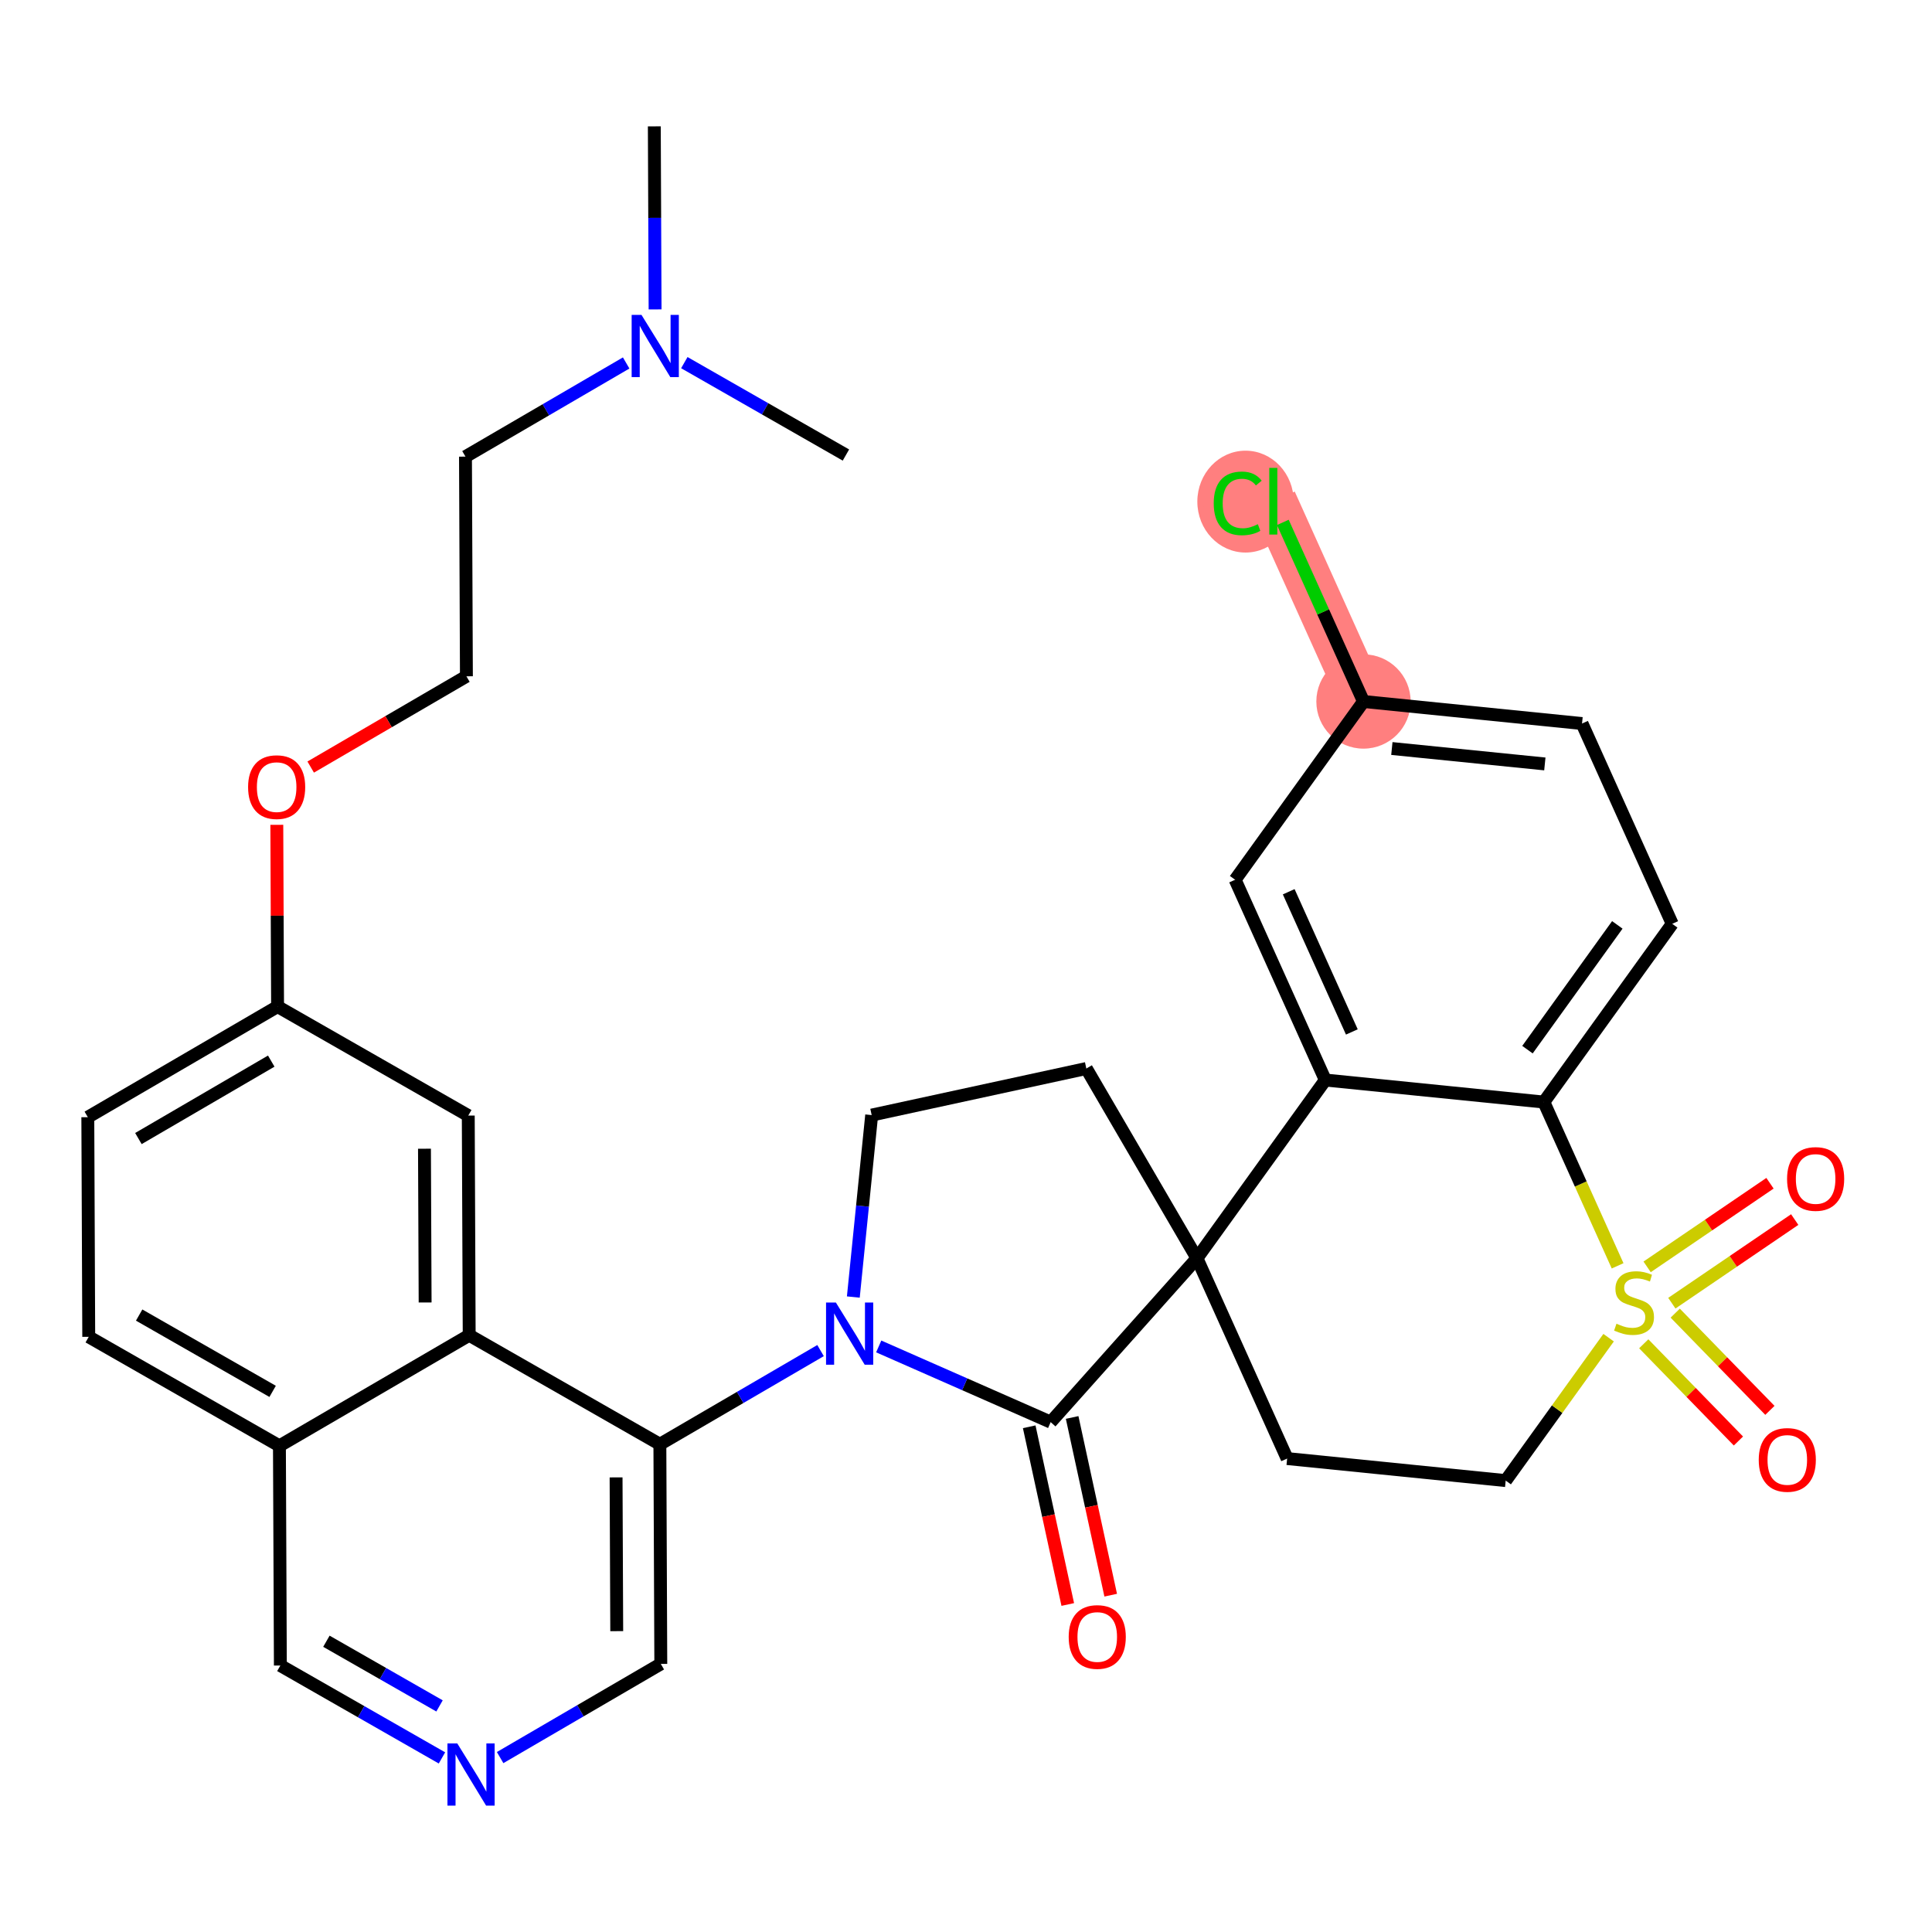<?xml version='1.0' encoding='iso-8859-1'?>
<svg version='1.1' baseProfile='full'
              xmlns='http://www.w3.org/2000/svg'
                      xmlns:rdkit='http://www.rdkit.org/xml'
                      xmlns:xlink='http://www.w3.org/1999/xlink'
                  xml:space='preserve'
width='300px' height='300px' viewBox='0 0 300 300'>
<!-- END OF HEADER -->
<rect style='opacity:1.0;fill:#FFFFFF;stroke:none' width='300' height='300' x='0' y='0'> </rect>
<rect style='opacity:1.0;fill:#FFFFFF;stroke:none' width='300' height='300' x='0' y='0'> </rect>
<path d='M 211.722,108.928 L 197.718,77.829' style='fill:none;fill-rule:evenodd;stroke:#FF7F7F;stroke-width:7.3px;stroke-linecap:butt;stroke-linejoin:miter;stroke-opacity:1' />
<ellipse cx='211.722' cy='108.928' rx='6.822' ry='6.822'  style='fill:#FF7F7F;fill-rule:evenodd;stroke:#FF7F7F;stroke-width:1.0px;stroke-linecap:butt;stroke-linejoin:miter;stroke-opacity:1' />
<ellipse cx='193.406' cy='77.89' rx='6.984' ry='7.409'  style='fill:#FF7F7F;fill-rule:evenodd;stroke:#FF7F7F;stroke-width:1.0px;stroke-linecap:butt;stroke-linejoin:miter;stroke-opacity:1' />
<path class='bond-0 atom-0 atom-1' d='M 101.602,19.621 L 101.662,33.833' style='fill:none;fill-rule:evenodd;stroke:#000000;stroke-width:2.0px;stroke-linecap:butt;stroke-linejoin:miter;stroke-opacity:1' />
<path class='bond-0 atom-0 atom-1' d='M 101.662,33.833 L 101.722,48.046' style='fill:none;fill-rule:evenodd;stroke:#0000FF;stroke-width:2.0px;stroke-linecap:butt;stroke-linejoin:miter;stroke-opacity:1' />
<path class='bond-1 atom-1 atom-2' d='M 106.262,56.31 L 118.808,63.483' style='fill:none;fill-rule:evenodd;stroke:#0000FF;stroke-width:2.0px;stroke-linecap:butt;stroke-linejoin:miter;stroke-opacity:1' />
<path class='bond-1 atom-1 atom-2' d='M 118.808,63.483 L 131.355,70.657' style='fill:none;fill-rule:evenodd;stroke:#000000;stroke-width:2.0px;stroke-linecap:butt;stroke-linejoin:miter;stroke-opacity:1' />
<path class='bond-2 atom-1 atom-3' d='M 97.23,56.361 L 84.755,63.634' style='fill:none;fill-rule:evenodd;stroke:#0000FF;stroke-width:2.0px;stroke-linecap:butt;stroke-linejoin:miter;stroke-opacity:1' />
<path class='bond-2 atom-1 atom-3' d='M 84.755,63.634 L 72.28,70.906' style='fill:none;fill-rule:evenodd;stroke:#000000;stroke-width:2.0px;stroke-linecap:butt;stroke-linejoin:miter;stroke-opacity:1' />
<path class='bond-3 atom-3 atom-4' d='M 72.28,70.906 L 72.424,105.014' style='fill:none;fill-rule:evenodd;stroke:#000000;stroke-width:2.0px;stroke-linecap:butt;stroke-linejoin:miter;stroke-opacity:1' />
<path class='bond-4 atom-4 atom-5' d='M 72.424,105.014 L 60.334,112.062' style='fill:none;fill-rule:evenodd;stroke:#000000;stroke-width:2.0px;stroke-linecap:butt;stroke-linejoin:miter;stroke-opacity:1' />
<path class='bond-4 atom-4 atom-5' d='M 60.334,112.062 L 48.245,119.11' style='fill:none;fill-rule:evenodd;stroke:#FF0000;stroke-width:2.0px;stroke-linecap:butt;stroke-linejoin:miter;stroke-opacity:1' />
<path class='bond-5 atom-5 atom-6' d='M 42.983,128.079 L 43.042,142.189' style='fill:none;fill-rule:evenodd;stroke:#FF0000;stroke-width:2.0px;stroke-linecap:butt;stroke-linejoin:miter;stroke-opacity:1' />
<path class='bond-5 atom-5 atom-6' d='M 43.042,142.189 L 43.102,156.299' style='fill:none;fill-rule:evenodd;stroke:#000000;stroke-width:2.0px;stroke-linecap:butt;stroke-linejoin:miter;stroke-opacity:1' />
<path class='bond-6 atom-6 atom-7' d='M 43.102,156.299 L 13.636,173.477' style='fill:none;fill-rule:evenodd;stroke:#000000;stroke-width:2.0px;stroke-linecap:butt;stroke-linejoin:miter;stroke-opacity:1' />
<path class='bond-6 atom-6 atom-7' d='M 42.118,164.769 L 21.492,176.794' style='fill:none;fill-rule:evenodd;stroke:#000000;stroke-width:2.0px;stroke-linecap:butt;stroke-linejoin:miter;stroke-opacity:1' />
<path class='bond-33 atom-33 atom-6' d='M 72.712,173.228 L 43.102,156.299' style='fill:none;fill-rule:evenodd;stroke:#000000;stroke-width:2.0px;stroke-linecap:butt;stroke-linejoin:miter;stroke-opacity:1' />
<path class='bond-7 atom-7 atom-8' d='M 13.636,173.477 L 13.78,207.584' style='fill:none;fill-rule:evenodd;stroke:#000000;stroke-width:2.0px;stroke-linecap:butt;stroke-linejoin:miter;stroke-opacity:1' />
<path class='bond-8 atom-8 atom-9' d='M 13.78,207.584 L 43.39,224.513' style='fill:none;fill-rule:evenodd;stroke:#000000;stroke-width:2.0px;stroke-linecap:butt;stroke-linejoin:miter;stroke-opacity:1' />
<path class='bond-8 atom-8 atom-9' d='M 21.608,204.202 L 42.334,216.052' style='fill:none;fill-rule:evenodd;stroke:#000000;stroke-width:2.0px;stroke-linecap:butt;stroke-linejoin:miter;stroke-opacity:1' />
<path class='bond-9 atom-9 atom-10' d='M 43.39,224.513 L 43.534,258.62' style='fill:none;fill-rule:evenodd;stroke:#000000;stroke-width:2.0px;stroke-linecap:butt;stroke-linejoin:miter;stroke-opacity:1' />
<path class='bond-34 atom-32 atom-9' d='M 72.856,207.335 L 43.39,224.513' style='fill:none;fill-rule:evenodd;stroke:#000000;stroke-width:2.0px;stroke-linecap:butt;stroke-linejoin:miter;stroke-opacity:1' />
<path class='bond-10 atom-10 atom-11' d='M 43.534,258.62 L 56.081,265.794' style='fill:none;fill-rule:evenodd;stroke:#000000;stroke-width:2.0px;stroke-linecap:butt;stroke-linejoin:miter;stroke-opacity:1' />
<path class='bond-10 atom-10 atom-11' d='M 56.081,265.794 L 68.628,272.968' style='fill:none;fill-rule:evenodd;stroke:#0000FF;stroke-width:2.0px;stroke-linecap:butt;stroke-linejoin:miter;stroke-opacity:1' />
<path class='bond-10 atom-10 atom-11' d='M 50.684,254.851 L 59.467,259.872' style='fill:none;fill-rule:evenodd;stroke:#000000;stroke-width:2.0px;stroke-linecap:butt;stroke-linejoin:miter;stroke-opacity:1' />
<path class='bond-10 atom-10 atom-11' d='M 59.467,259.872 L 68.249,264.894' style='fill:none;fill-rule:evenodd;stroke:#0000FF;stroke-width:2.0px;stroke-linecap:butt;stroke-linejoin:miter;stroke-opacity:1' />
<path class='bond-11 atom-11 atom-12' d='M 77.659,272.917 L 90.134,265.644' style='fill:none;fill-rule:evenodd;stroke:#0000FF;stroke-width:2.0px;stroke-linecap:butt;stroke-linejoin:miter;stroke-opacity:1' />
<path class='bond-11 atom-11 atom-12' d='M 90.134,265.644 L 102.609,258.371' style='fill:none;fill-rule:evenodd;stroke:#000000;stroke-width:2.0px;stroke-linecap:butt;stroke-linejoin:miter;stroke-opacity:1' />
<path class='bond-12 atom-12 atom-13' d='M 102.609,258.371 L 102.465,224.264' style='fill:none;fill-rule:evenodd;stroke:#000000;stroke-width:2.0px;stroke-linecap:butt;stroke-linejoin:miter;stroke-opacity:1' />
<path class='bond-12 atom-12 atom-13' d='M 95.766,253.284 L 95.665,229.409' style='fill:none;fill-rule:evenodd;stroke:#000000;stroke-width:2.0px;stroke-linecap:butt;stroke-linejoin:miter;stroke-opacity:1' />
<path class='bond-13 atom-13 atom-14' d='M 102.465,224.264 L 114.94,216.991' style='fill:none;fill-rule:evenodd;stroke:#000000;stroke-width:2.0px;stroke-linecap:butt;stroke-linejoin:miter;stroke-opacity:1' />
<path class='bond-13 atom-13 atom-14' d='M 114.94,216.991 L 127.415,209.718' style='fill:none;fill-rule:evenodd;stroke:#0000FF;stroke-width:2.0px;stroke-linecap:butt;stroke-linejoin:miter;stroke-opacity:1' />
<path class='bond-31 atom-13 atom-32' d='M 102.465,224.264 L 72.856,207.335' style='fill:none;fill-rule:evenodd;stroke:#000000;stroke-width:2.0px;stroke-linecap:butt;stroke-linejoin:miter;stroke-opacity:1' />
<path class='bond-14 atom-14 atom-15' d='M 132.504,201.403 L 133.929,187.277' style='fill:none;fill-rule:evenodd;stroke:#0000FF;stroke-width:2.0px;stroke-linecap:butt;stroke-linejoin:miter;stroke-opacity:1' />
<path class='bond-14 atom-14 atom-15' d='M 133.929,187.277 L 135.353,173.15' style='fill:none;fill-rule:evenodd;stroke:#000000;stroke-width:2.0px;stroke-linecap:butt;stroke-linejoin:miter;stroke-opacity:1' />
<path class='bond-35 atom-30 atom-14' d='M 163.148,220.827 L 149.797,214.95' style='fill:none;fill-rule:evenodd;stroke:#000000;stroke-width:2.0px;stroke-linecap:butt;stroke-linejoin:miter;stroke-opacity:1' />
<path class='bond-35 atom-30 atom-14' d='M 149.797,214.95 L 136.447,209.074' style='fill:none;fill-rule:evenodd;stroke:#0000FF;stroke-width:2.0px;stroke-linecap:butt;stroke-linejoin:miter;stroke-opacity:1' />
<path class='bond-15 atom-15 atom-16' d='M 135.353,173.15 L 168.685,165.918' style='fill:none;fill-rule:evenodd;stroke:#000000;stroke-width:2.0px;stroke-linecap:butt;stroke-linejoin:miter;stroke-opacity:1' />
<path class='bond-16 atom-16 atom-17' d='M 168.685,165.918 L 185.863,195.384' style='fill:none;fill-rule:evenodd;stroke:#000000;stroke-width:2.0px;stroke-linecap:butt;stroke-linejoin:miter;stroke-opacity:1' />
<path class='bond-17 atom-17 atom-18' d='M 185.863,195.384 L 199.867,226.484' style='fill:none;fill-rule:evenodd;stroke:#000000;stroke-width:2.0px;stroke-linecap:butt;stroke-linejoin:miter;stroke-opacity:1' />
<path class='bond-29 atom-17 atom-30' d='M 185.863,195.384 L 163.148,220.827' style='fill:none;fill-rule:evenodd;stroke:#000000;stroke-width:2.0px;stroke-linecap:butt;stroke-linejoin:miter;stroke-opacity:1' />
<path class='bond-36 atom-29 atom-17' d='M 205.795,167.706 L 185.863,195.384' style='fill:none;fill-rule:evenodd;stroke:#000000;stroke-width:2.0px;stroke-linecap:butt;stroke-linejoin:miter;stroke-opacity:1' />
<path class='bond-18 atom-18 atom-19' d='M 199.867,226.484 L 233.803,229.906' style='fill:none;fill-rule:evenodd;stroke:#000000;stroke-width:2.0px;stroke-linecap:butt;stroke-linejoin:miter;stroke-opacity:1' />
<path class='bond-19 atom-19 atom-20' d='M 233.803,229.906 L 241.794,218.809' style='fill:none;fill-rule:evenodd;stroke:#000000;stroke-width:2.0px;stroke-linecap:butt;stroke-linejoin:miter;stroke-opacity:1' />
<path class='bond-19 atom-19 atom-20' d='M 241.794,218.809 L 249.784,207.713' style='fill:none;fill-rule:evenodd;stroke:#CCCC00;stroke-width:2.0px;stroke-linecap:butt;stroke-linejoin:miter;stroke-opacity:1' />
<path class='bond-20 atom-20 atom-21' d='M 259.603,202.359 L 269.142,195.866' style='fill:none;fill-rule:evenodd;stroke:#CCCC00;stroke-width:2.0px;stroke-linecap:butt;stroke-linejoin:miter;stroke-opacity:1' />
<path class='bond-20 atom-20 atom-21' d='M 269.142,195.866 L 278.682,189.373' style='fill:none;fill-rule:evenodd;stroke:#FF0000;stroke-width:2.0px;stroke-linecap:butt;stroke-linejoin:miter;stroke-opacity:1' />
<path class='bond-20 atom-20 atom-21' d='M 255.764,196.72 L 265.304,190.227' style='fill:none;fill-rule:evenodd;stroke:#CCCC00;stroke-width:2.0px;stroke-linecap:butt;stroke-linejoin:miter;stroke-opacity:1' />
<path class='bond-20 atom-20 atom-21' d='M 265.304,190.227 L 274.843,183.734' style='fill:none;fill-rule:evenodd;stroke:#FF0000;stroke-width:2.0px;stroke-linecap:butt;stroke-linejoin:miter;stroke-opacity:1' />
<path class='bond-21 atom-20 atom-22' d='M 255.24,208.663 L 262.591,216.211' style='fill:none;fill-rule:evenodd;stroke:#CCCC00;stroke-width:2.0px;stroke-linecap:butt;stroke-linejoin:miter;stroke-opacity:1' />
<path class='bond-21 atom-20 atom-22' d='M 262.591,216.211 L 269.942,223.759' style='fill:none;fill-rule:evenodd;stroke:#FF0000;stroke-width:2.0px;stroke-linecap:butt;stroke-linejoin:miter;stroke-opacity:1' />
<path class='bond-21 atom-20 atom-22' d='M 260.127,203.904 L 267.478,211.452' style='fill:none;fill-rule:evenodd;stroke:#CCCC00;stroke-width:2.0px;stroke-linecap:butt;stroke-linejoin:miter;stroke-opacity:1' />
<path class='bond-21 atom-20 atom-22' d='M 267.478,211.452 L 274.829,219' style='fill:none;fill-rule:evenodd;stroke:#FF0000;stroke-width:2.0px;stroke-linecap:butt;stroke-linejoin:miter;stroke-opacity:1' />
<path class='bond-22 atom-20 atom-23' d='M 251.181,196.559 L 245.456,183.844' style='fill:none;fill-rule:evenodd;stroke:#CCCC00;stroke-width:2.0px;stroke-linecap:butt;stroke-linejoin:miter;stroke-opacity:1' />
<path class='bond-22 atom-20 atom-23' d='M 245.456,183.844 L 239.73,171.128' style='fill:none;fill-rule:evenodd;stroke:#000000;stroke-width:2.0px;stroke-linecap:butt;stroke-linejoin:miter;stroke-opacity:1' />
<path class='bond-23 atom-23 atom-24' d='M 239.73,171.128 L 259.661,143.45' style='fill:none;fill-rule:evenodd;stroke:#000000;stroke-width:2.0px;stroke-linecap:butt;stroke-linejoin:miter;stroke-opacity:1' />
<path class='bond-23 atom-23 atom-24' d='M 237.184,162.99 L 251.136,143.616' style='fill:none;fill-rule:evenodd;stroke:#000000;stroke-width:2.0px;stroke-linecap:butt;stroke-linejoin:miter;stroke-opacity:1' />
<path class='bond-37 atom-29 atom-23' d='M 205.795,167.706 L 239.73,171.128' style='fill:none;fill-rule:evenodd;stroke:#000000;stroke-width:2.0px;stroke-linecap:butt;stroke-linejoin:miter;stroke-opacity:1' />
<path class='bond-24 atom-24 atom-25' d='M 259.661,143.45 L 245.657,112.35' style='fill:none;fill-rule:evenodd;stroke:#000000;stroke-width:2.0px;stroke-linecap:butt;stroke-linejoin:miter;stroke-opacity:1' />
<path class='bond-25 atom-25 atom-26' d='M 245.657,112.35 L 211.722,108.928' style='fill:none;fill-rule:evenodd;stroke:#000000;stroke-width:2.0px;stroke-linecap:butt;stroke-linejoin:miter;stroke-opacity:1' />
<path class='bond-25 atom-25 atom-26' d='M 239.882,118.624 L 216.128,116.229' style='fill:none;fill-rule:evenodd;stroke:#000000;stroke-width:2.0px;stroke-linecap:butt;stroke-linejoin:miter;stroke-opacity:1' />
<path class='bond-26 atom-26 atom-27' d='M 211.722,108.928 L 205.46,95.022' style='fill:none;fill-rule:evenodd;stroke:#000000;stroke-width:2.0px;stroke-linecap:butt;stroke-linejoin:miter;stroke-opacity:1' />
<path class='bond-26 atom-26 atom-27' d='M 205.46,95.022 L 199.198,81.116' style='fill:none;fill-rule:evenodd;stroke:#00CC00;stroke-width:2.0px;stroke-linecap:butt;stroke-linejoin:miter;stroke-opacity:1' />
<path class='bond-27 atom-26 atom-28' d='M 211.722,108.928 L 191.79,136.606' style='fill:none;fill-rule:evenodd;stroke:#000000;stroke-width:2.0px;stroke-linecap:butt;stroke-linejoin:miter;stroke-opacity:1' />
<path class='bond-28 atom-28 atom-29' d='M 191.79,136.606 L 205.795,167.706' style='fill:none;fill-rule:evenodd;stroke:#000000;stroke-width:2.0px;stroke-linecap:butt;stroke-linejoin:miter;stroke-opacity:1' />
<path class='bond-28 atom-28 atom-29' d='M 200.111,138.47 L 209.914,160.24' style='fill:none;fill-rule:evenodd;stroke:#000000;stroke-width:2.0px;stroke-linecap:butt;stroke-linejoin:miter;stroke-opacity:1' />
<path class='bond-30 atom-30 atom-31' d='M 159.815,221.55 L 162.809,235.348' style='fill:none;fill-rule:evenodd;stroke:#000000;stroke-width:2.0px;stroke-linecap:butt;stroke-linejoin:miter;stroke-opacity:1' />
<path class='bond-30 atom-30 atom-31' d='M 162.809,235.348 L 165.802,249.145' style='fill:none;fill-rule:evenodd;stroke:#FF0000;stroke-width:2.0px;stroke-linecap:butt;stroke-linejoin:miter;stroke-opacity:1' />
<path class='bond-30 atom-30 atom-31' d='M 166.481,220.104 L 169.475,233.901' style='fill:none;fill-rule:evenodd;stroke:#000000;stroke-width:2.0px;stroke-linecap:butt;stroke-linejoin:miter;stroke-opacity:1' />
<path class='bond-30 atom-30 atom-31' d='M 169.475,233.901 L 172.469,247.699' style='fill:none;fill-rule:evenodd;stroke:#FF0000;stroke-width:2.0px;stroke-linecap:butt;stroke-linejoin:miter;stroke-opacity:1' />
<path class='bond-32 atom-32 atom-33' d='M 72.856,207.335 L 72.712,173.228' style='fill:none;fill-rule:evenodd;stroke:#000000;stroke-width:2.0px;stroke-linecap:butt;stroke-linejoin:miter;stroke-opacity:1' />
<path class='bond-32 atom-32 atom-33' d='M 66.013,202.248 L 65.912,178.373' style='fill:none;fill-rule:evenodd;stroke:#000000;stroke-width:2.0px;stroke-linecap:butt;stroke-linejoin:miter;stroke-opacity:1' />
<path  class='atom-1' d='M 99.611 48.898
L 102.776 54.015
Q 103.09 54.519, 103.594 55.434
Q 104.099 56.348, 104.126 56.402
L 104.126 48.898
L 105.409 48.898
L 105.409 58.558
L 104.085 58.558
L 100.688 52.964
Q 100.293 52.309, 99.87 51.559
Q 99.46 50.809, 99.338 50.577
L 99.338 58.558
L 98.083 58.558
L 98.083 48.898
L 99.611 48.898
' fill='#0000FF'/>
<path  class='atom-5' d='M 38.524 122.219
Q 38.524 119.9, 39.67 118.604
Q 40.816 117.308, 42.958 117.308
Q 45.1 117.308, 46.246 118.604
Q 47.392 119.9, 47.392 122.219
Q 47.392 124.566, 46.233 125.903
Q 45.073 127.226, 42.958 127.226
Q 40.83 127.226, 39.67 125.903
Q 38.524 124.579, 38.524 122.219
M 42.958 126.135
Q 44.432 126.135, 45.223 125.152
Q 46.028 124.156, 46.028 122.219
Q 46.028 120.323, 45.223 119.368
Q 44.432 118.399, 42.958 118.399
Q 41.485 118.399, 40.68 119.354
Q 39.889 120.309, 39.889 122.219
Q 39.889 124.17, 40.68 125.152
Q 41.485 126.135, 42.958 126.135
' fill='#FF0000'/>
<path  class='atom-11' d='M 71.008 270.72
L 74.174 275.836
Q 74.487 276.341, 74.992 277.255
Q 75.497 278.169, 75.524 278.223
L 75.524 270.72
L 76.807 270.72
L 76.807 280.379
L 75.483 280.379
L 72.086 274.785
Q 71.691 274.131, 71.268 273.38
Q 70.858 272.63, 70.736 272.398
L 70.736 280.379
L 69.48 280.379
L 69.48 270.72
L 71.008 270.72
' fill='#0000FF'/>
<path  class='atom-14' d='M 129.796 202.256
L 132.961 207.372
Q 133.275 207.877, 133.78 208.791
Q 134.284 209.705, 134.312 209.76
L 134.312 202.256
L 135.594 202.256
L 135.594 211.915
L 134.271 211.915
L 130.874 206.322
Q 130.478 205.667, 130.055 204.917
Q 129.646 204.166, 129.523 203.934
L 129.523 211.915
L 128.268 211.915
L 128.268 202.256
L 129.796 202.256
' fill='#0000FF'/>
<path  class='atom-20' d='M 251.005 205.543
Q 251.115 205.584, 251.565 205.775
Q 252.015 205.966, 252.506 206.089
Q 253.011 206.198, 253.502 206.198
Q 254.416 206.198, 254.948 205.762
Q 255.48 205.311, 255.48 204.534
Q 255.48 204.002, 255.207 203.674
Q 254.948 203.347, 254.539 203.17
Q 254.13 202.992, 253.448 202.788
Q 252.588 202.528, 252.07 202.283
Q 251.565 202.037, 251.196 201.519
Q 250.842 201, 250.842 200.127
Q 250.842 198.913, 251.66 198.163
Q 252.492 197.412, 254.13 197.412
Q 255.248 197.412, 256.517 197.944
L 256.203 198.995
Q 255.044 198.517, 254.171 198.517
Q 253.229 198.517, 252.711 198.913
Q 252.192 199.295, 252.206 199.963
Q 252.206 200.482, 252.465 200.796
Q 252.738 201.109, 253.12 201.287
Q 253.516 201.464, 254.171 201.669
Q 255.044 201.942, 255.562 202.215
Q 256.081 202.487, 256.449 203.047
Q 256.831 203.592, 256.831 204.534
Q 256.831 205.871, 255.931 206.594
Q 255.044 207.303, 253.557 207.303
Q 252.697 207.303, 252.042 207.112
Q 251.401 206.935, 250.637 206.621
L 251.005 205.543
' fill='#CCCC00'/>
<path  class='atom-21' d='M 277.496 183.064
Q 277.496 180.744, 278.642 179.448
Q 279.788 178.152, 281.93 178.152
Q 284.072 178.152, 285.218 179.448
Q 286.364 180.744, 286.364 183.064
Q 286.364 185.41, 285.204 186.747
Q 284.044 188.071, 281.93 188.071
Q 279.801 188.071, 278.642 186.747
Q 277.496 185.424, 277.496 183.064
M 281.93 186.979
Q 283.403 186.979, 284.194 185.997
Q 284.999 185.001, 284.999 183.064
Q 284.999 181.167, 284.194 180.212
Q 283.403 179.244, 281.93 179.244
Q 280.456 179.244, 279.651 180.199
Q 278.86 181.154, 278.86 183.064
Q 278.86 185.015, 279.651 185.997
Q 280.456 186.979, 281.93 186.979
' fill='#FF0000'/>
<path  class='atom-22' d='M 273.096 226.69
Q 273.096 224.371, 274.242 223.075
Q 275.388 221.779, 277.53 221.779
Q 279.672 221.779, 280.818 223.075
Q 281.964 224.371, 281.964 226.69
Q 281.964 229.037, 280.805 230.374
Q 279.645 231.697, 277.53 231.697
Q 275.402 231.697, 274.242 230.374
Q 273.096 229.05, 273.096 226.69
M 277.53 230.606
Q 279.004 230.606, 279.795 229.623
Q 280.6 228.627, 280.6 226.69
Q 280.6 224.794, 279.795 223.839
Q 279.004 222.87, 277.53 222.87
Q 276.057 222.87, 275.252 223.825
Q 274.461 224.78, 274.461 226.69
Q 274.461 228.641, 275.252 229.623
Q 276.057 230.606, 277.53 230.606
' fill='#FF0000'/>
<path  class='atom-27' d='M 188.468 78.163
Q 188.468 75.762, 189.586 74.506
Q 190.719 73.238, 192.861 73.238
Q 194.852 73.238, 195.917 74.643
L 195.016 75.379
Q 194.239 74.356, 192.861 74.356
Q 191.401 74.356, 190.623 75.339
Q 189.859 76.307, 189.859 78.163
Q 189.859 80.073, 190.65 81.055
Q 191.455 82.037, 193.011 82.037
Q 194.075 82.037, 195.316 81.396
L 195.698 82.419
Q 195.194 82.747, 194.43 82.938
Q 193.666 83.129, 192.82 83.129
Q 190.719 83.129, 189.586 81.846
Q 188.468 80.564, 188.468 78.163
' fill='#00CC00'/>
<path  class='atom-27' d='M 197.09 72.651
L 198.345 72.651
L 198.345 83.006
L 197.09 83.006
L 197.09 72.651
' fill='#00CC00'/>
<path  class='atom-31' d='M 165.946 254.186
Q 165.946 251.867, 167.092 250.571
Q 168.238 249.275, 170.38 249.275
Q 172.522 249.275, 173.668 250.571
Q 174.814 251.867, 174.814 254.186
Q 174.814 256.533, 173.654 257.87
Q 172.495 259.193, 170.38 259.193
Q 168.252 259.193, 167.092 257.87
Q 165.946 256.546, 165.946 254.186
M 170.38 258.102
Q 171.854 258.102, 172.645 257.119
Q 173.45 256.123, 173.45 254.186
Q 173.45 252.29, 172.645 251.335
Q 171.854 250.366, 170.38 250.366
Q 168.907 250.366, 168.102 251.321
Q 167.31 252.276, 167.31 254.186
Q 167.31 256.137, 168.102 257.119
Q 168.907 258.102, 170.38 258.102
' fill='#FF0000'/>
</svg>
